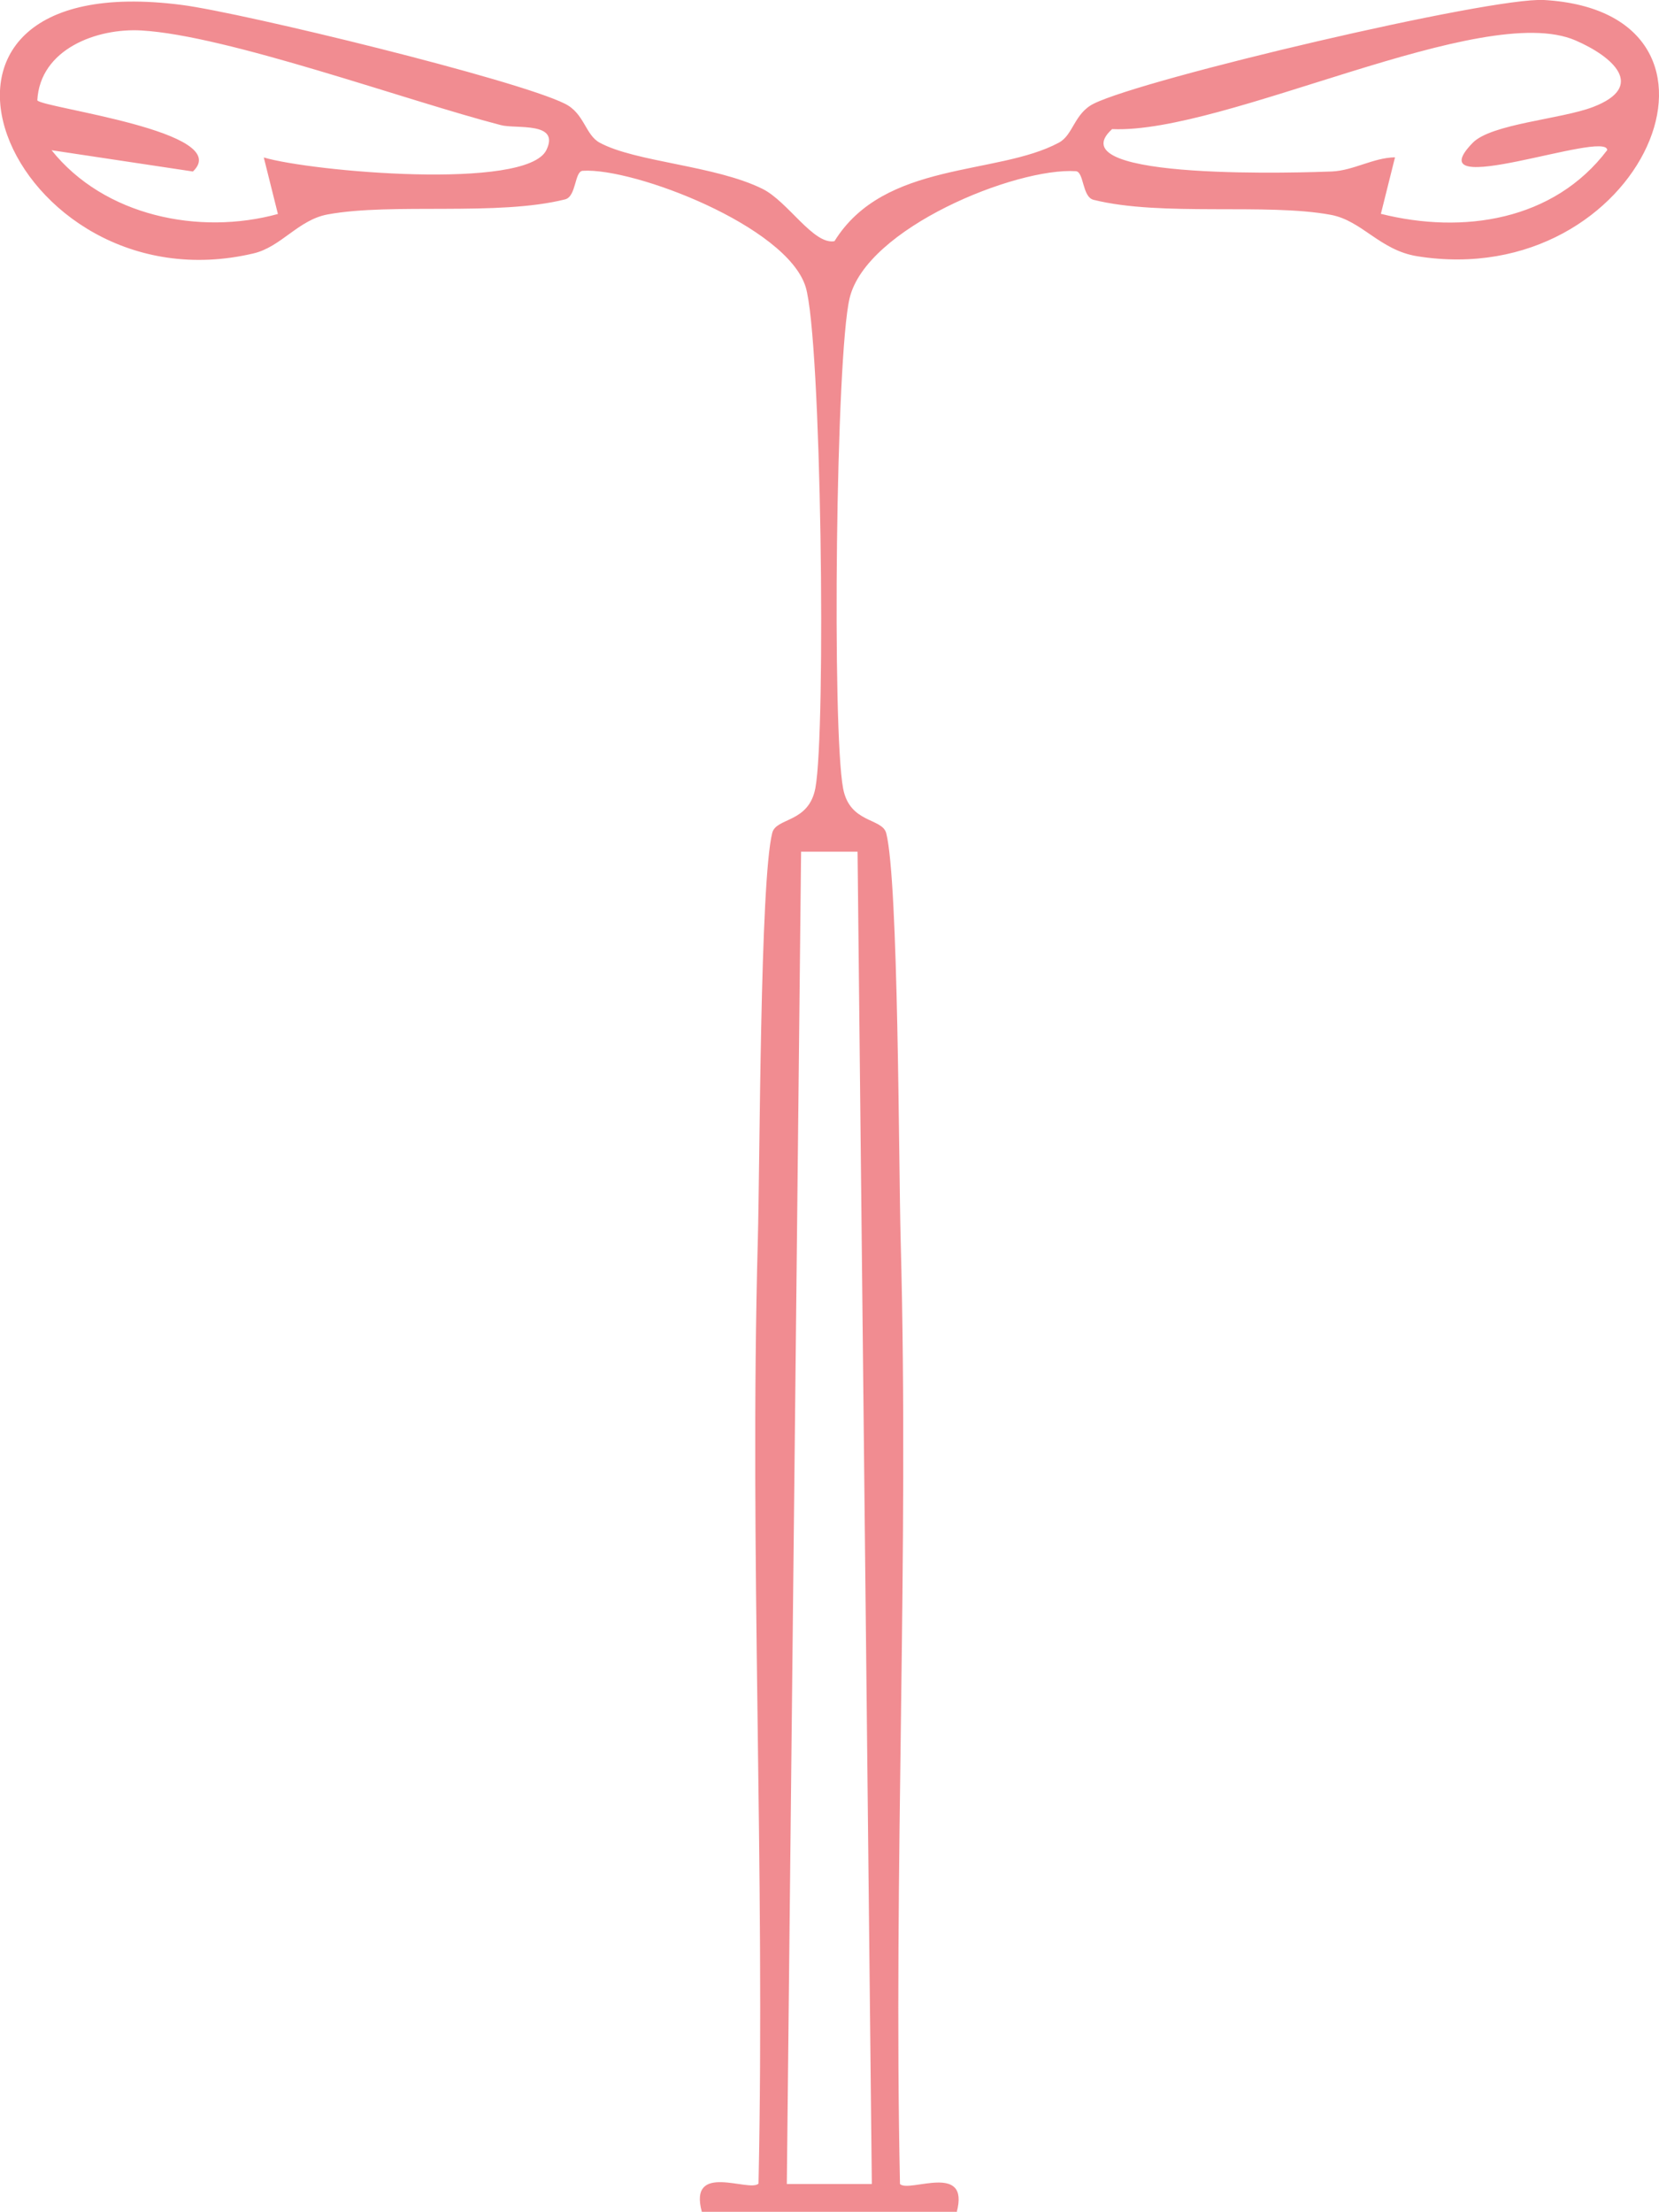 <svg width="33" height="44" viewBox="0 0 33 44" fill="none" xmlns="http://www.w3.org/2000/svg">
<g clip-path="url(#clip0_3278_2262)">
<path d="M19.03 44C19.3 42.994 18.085 43.62 17.902 43.439C17.77 37.199 18.085 30.924 17.916 24.681C17.874 23.125 17.874 17.541 17.629 16.574C17.55 16.264 16.903 16.382 16.771 15.683C16.549 14.505 16.625 7.083 16.9 5.931C17.232 4.535 20.206 3.329 21.399 3.405C21.565 3.416 21.523 3.915 21.751 3.974C23.104 4.313 25.186 4.034 26.472 4.273C27.094 4.389 27.445 4.975 28.188 5.096C32.693 5.818 35.031 0.254 30.715 1.9924e-05C29.646 -0.062 22.755 1.562 21.754 2.063C21.365 2.258 21.349 2.686 21.061 2.838C19.832 3.498 17.592 3.194 16.599 4.797C16.18 4.874 15.671 4.003 15.164 3.755C14.222 3.289 12.643 3.225 11.929 2.838C11.642 2.683 11.625 2.255 11.237 2.063C10.269 1.579 4.847 0.259 3.623 0.099C-2.679 -0.722 0.179 6.19 5.044 5.04C5.595 4.91 5.933 4.372 6.518 4.265C7.804 4.028 9.889 4.304 11.239 3.966C11.467 3.91 11.425 3.408 11.591 3.397C12.613 3.332 15.651 4.499 16.025 5.705C16.34 6.728 16.433 14.536 16.219 15.675C16.087 16.374 15.44 16.256 15.361 16.566C15.117 17.532 15.117 23.116 15.074 24.672C14.905 30.913 15.221 37.187 15.088 43.431C14.905 43.611 13.69 42.988 13.96 43.992H19.024L19.03 44ZM22.125 2.568C24.381 2.664 29.485 0.006 31.337 0.803C32.082 1.125 32.755 1.719 31.688 2.128C31.055 2.371 29.665 2.461 29.294 2.841C28.129 4.039 31.961 2.574 31.97 2.985C30.906 4.392 29.097 4.662 27.468 4.253L27.749 3.129C27.313 3.137 26.922 3.394 26.486 3.411C26.112 3.425 20.946 3.622 22.125 2.565V2.568ZM0.742 1.998C0.796 0.972 1.932 0.555 2.813 0.606C4.526 0.705 8.071 1.998 9.965 2.489C10.263 2.568 11.147 2.413 10.868 2.985C10.471 3.794 6.186 3.411 5.247 3.132L5.528 4.256C3.964 4.685 2.073 4.299 1.026 2.988L3.837 3.411C4.675 2.621 0.857 2.148 0.745 1.998H0.742ZM15.935 16.94H17.058L17.342 43.439H15.651L15.935 16.94Z" fill="#E51B25" fill-opacity="0.5"/>
</g>
<defs>
<clipPath id="clip0_3278_2262">
<rect width="33" height="44" fill="white" transform="matrix(-1 0 0 1 33 0)"/>
</clipPath>
</defs>
</svg>
